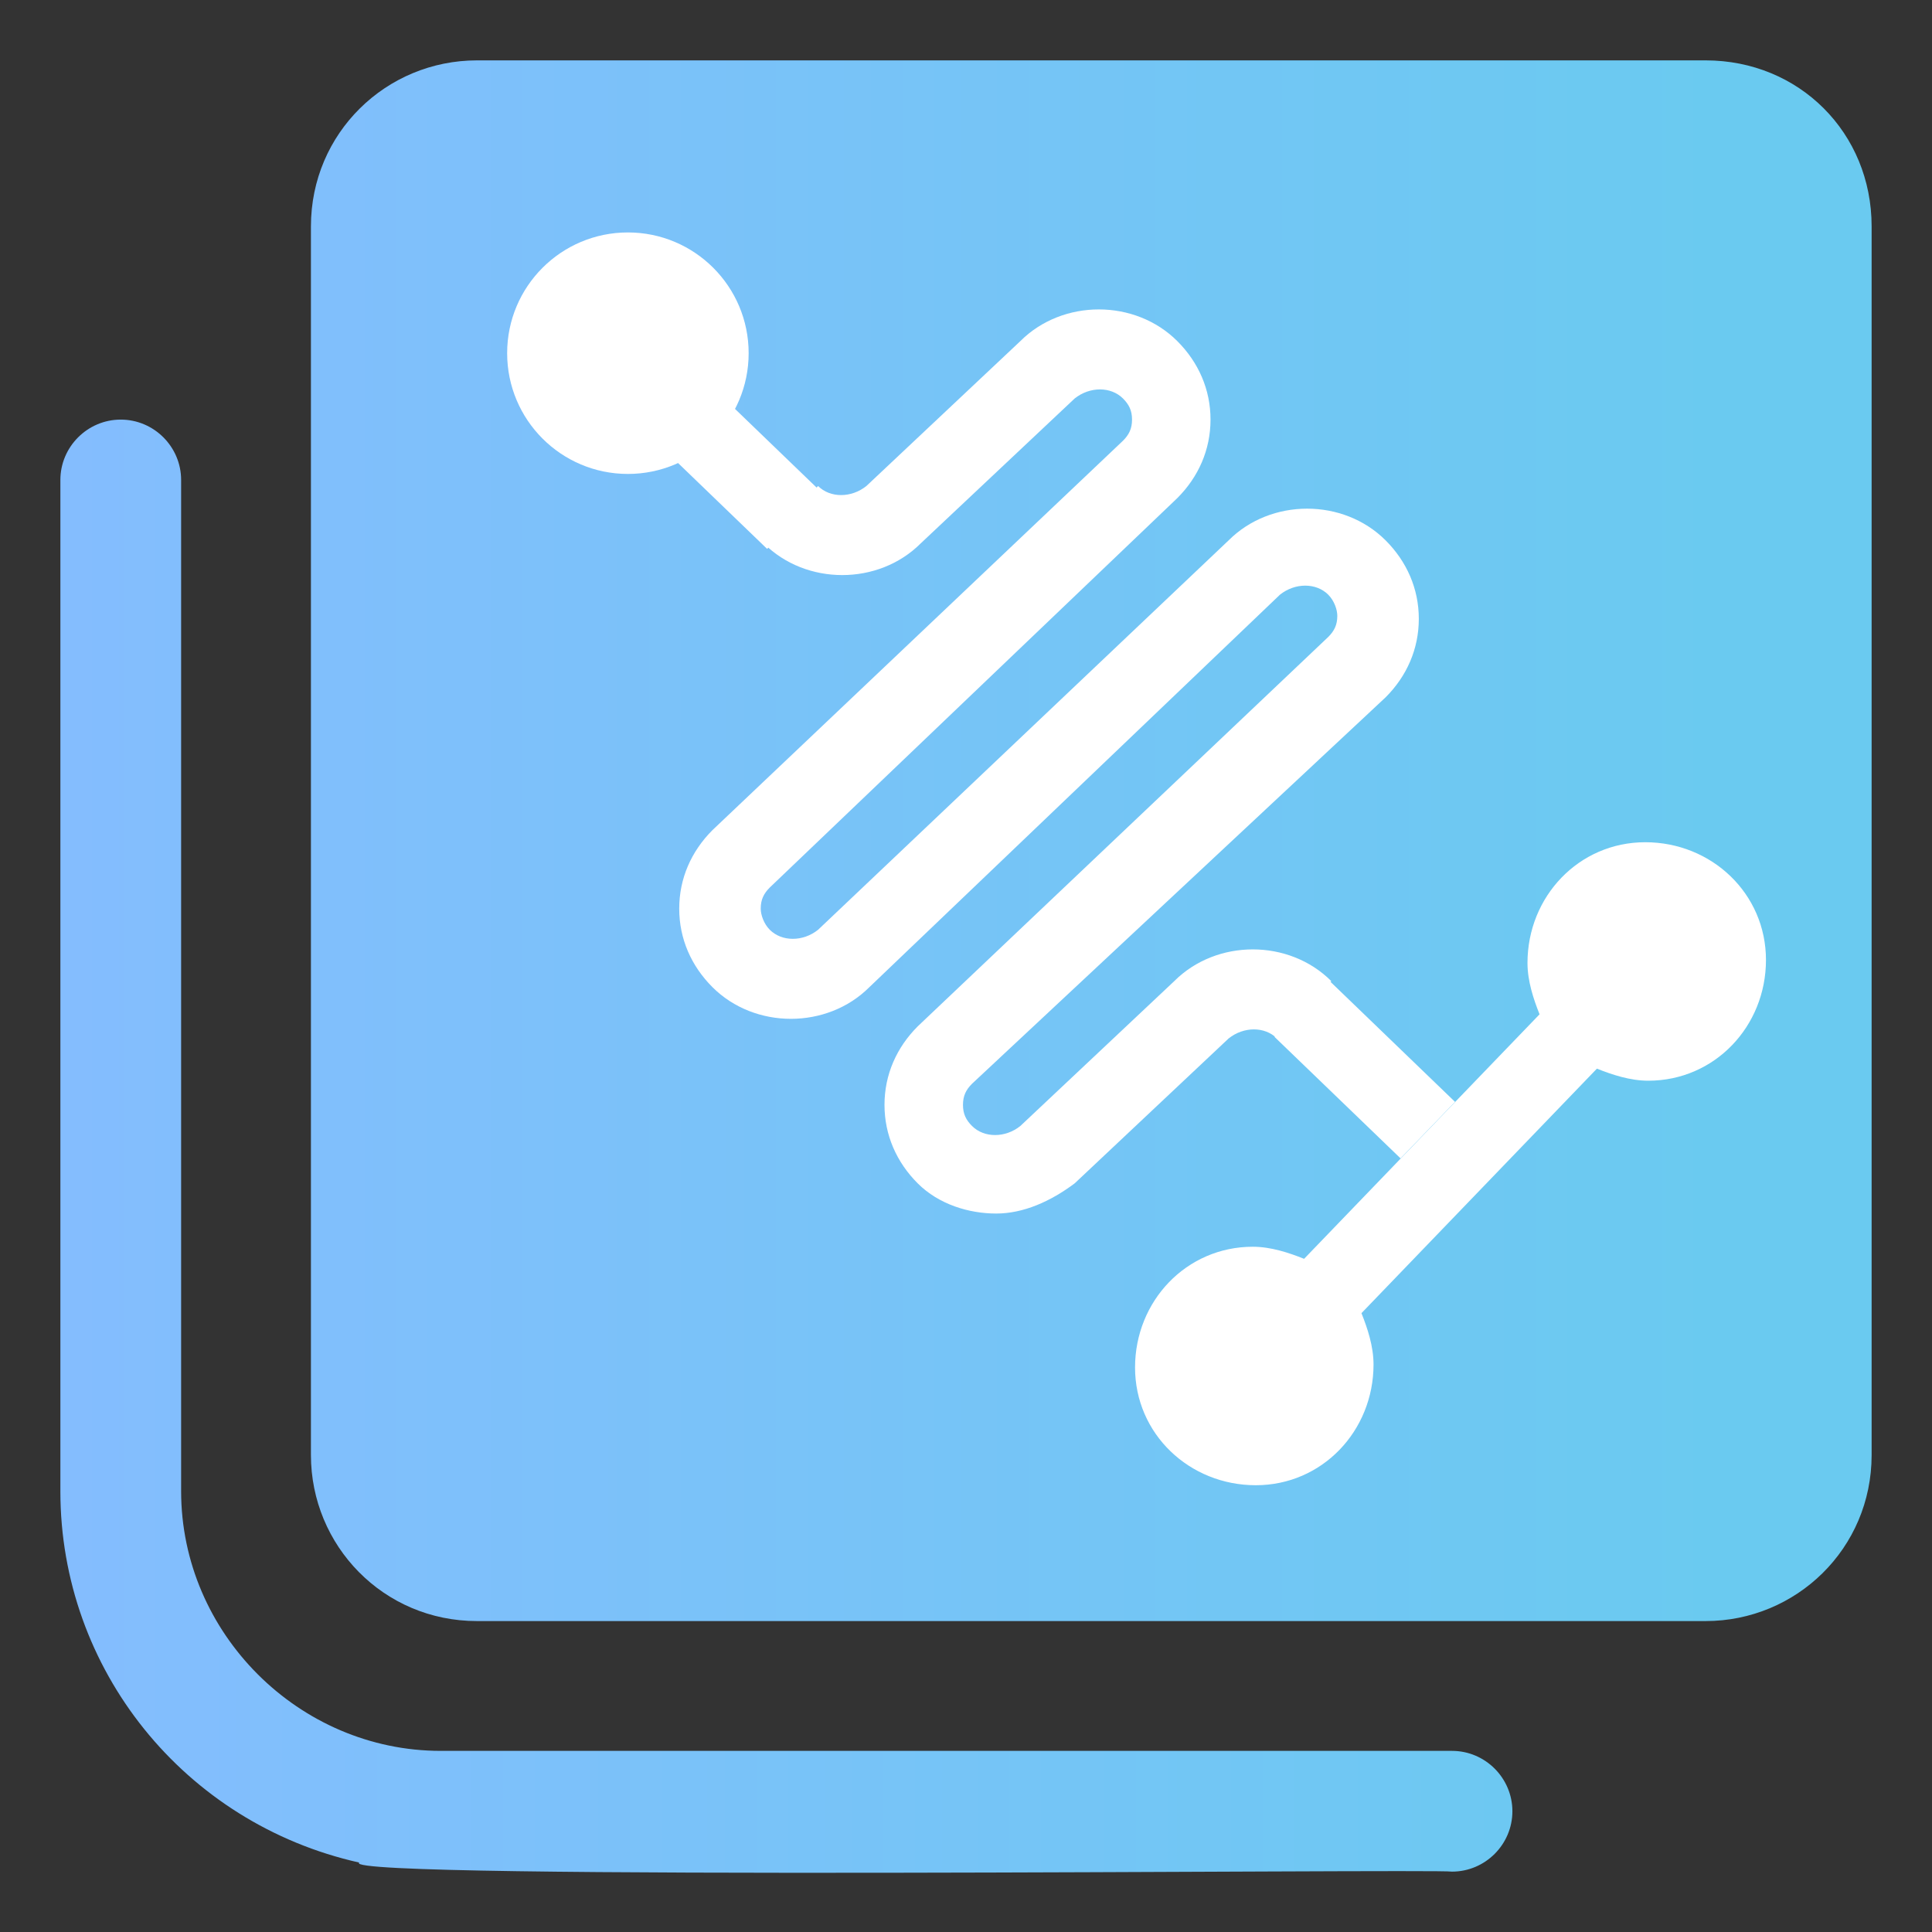 <?xml version="1.0" encoding="utf-8"?>
<!-- Generator: Adobe Illustrator 26.2.1, SVG Export Plug-In . SVG Version: 6.00 Build 0)  -->
<svg version="1.1" id="图层_1" xmlns="http://www.w3.org/2000/svg" xmlns:xlink="http://www.w3.org/1999/xlink" x="0px" y="0px"
	 viewBox="0 0 64 64" style="enable-background:new 0 0 64 64;" xml:space="preserve">
<rect x="0" y="0" width="64" height="64" fill="#333333" stroke="none"/>
<style type="text/css">
	.st0{fill:url(#id_101_00000063624897399644206150000011227749146119788721_);}
	.st1{fill:url(#id_102_00000010309053927518378910000000643427353987737776_);}
	.st2{fill:#FFFFFF;}
</style>
<g id="Layer_41">
	
		<linearGradient id="id_101_00000105409391213956781580000008004493160421316016_" gradientUnits="userSpaceOnUse" x1="2" y1="25.912" x2="56.833" y2="25.912" gradientTransform="matrix(1 0 0 -1 0 63.89)">
		<stop  offset="0" style="stop-color:#84BDFE"/>
		<stop  offset="0.994" style="stop-color:#6ACAF0"/>
	</linearGradient>
	<path id="id_101" style="fill:url(#id_101_00000105409391213956781580000008004493160421316016_);" d="M48.1,58H14.6
		C9.9,58,6,54.1,6,49.4V15.9c0-1.1-0.9-2-2-2s-2,0.9-2,2v33.5c0,5.9,4.1,11,9.9,12.3c-0.8,0.6,35.6,0.2,36.2,0.3c1.1,0,2-0.9,2-2
		C50.1,58.9,49.2,58,48.1,58z"/>
	
		<linearGradient id="id_102_00000123439413655085845920000005173669271398076839_" gradientUnits="userSpaceOnUse" x1="2.63" y1="36.06" x2="57.15" y2="36.06" gradientTransform="matrix(1 0 0 -1 0 63.89)">
		<stop  offset="0" style="stop-color:#84BDFE"/>
		<stop  offset="1" style="stop-color:#6ACAF0"/>
	</linearGradient>
	<path id="id_102" style="fill:url(#id_102_00000123439413655085845920000005173669271398076839_);" d="M56.5,2H15.8
		c-3,0-5.5,2.4-5.5,5.5v40.7c0,3,2.4,5.5,5.5,5.5h40.7c3,0,5.5-2.4,5.5-5.5V7.5C62,4.4,59.6,2,56.5,2z"/>
</g>
<g>
	<path class="st2" d="M37.6,45.3c0,2.2,1.8,3.9,4,3.9c2.2,0,3.9-1.8,3.9-4c0-0.6-0.2-1.2-0.4-1.7l7.8-8.1c0.5,0.2,1.1,0.4,1.7,0.4
		c2.2,0,3.9-1.8,3.9-4c0-2.2-1.8-3.9-4-3.9c-2.2,0-3.9,1.8-3.9,4c0,0.6,0.2,1.2,0.4,1.7l-7.8,8.1c-0.5-0.2-1.1-0.4-1.7-0.4
		C39.3,41.3,37.6,43.1,37.6,45.3z"/>
	<g>
		<g transform="translate(0 0) rotate(0 10000 7500)">
			<g>
				<path class="st2" d="M33,40.2c-0.9,0-1.9-0.3-2.6-1c-0.7-0.7-1.1-1.6-1.1-2.6s0.4-1.9,1.1-2.6l13.6-12.9
					c0.2-0.2,0.3-0.4,0.3-0.7c0-0.2-0.1-0.5-0.3-0.7c-0.4-0.4-1.1-0.4-1.6,0L28.8,32.7c-1.4,1.4-3.8,1.4-5.2,0
					c-0.7-0.7-1.1-1.6-1.1-2.6c0-1,0.4-1.9,1.1-2.6l13.6-12.9c0.2-0.2,0.3-0.4,0.3-0.7s-0.1-0.5-0.3-0.7c-0.4-0.4-1.1-0.4-1.6,0
					l-5.1,4.8c-1.4,1.4-3.8,1.4-5.2,0l1.8-1.9c0.4,0.4,1.1,0.4,1.6,0l5.1-4.8c1.4-1.4,3.8-1.4,5.2,0c0.7,0.7,1.1,1.6,1.1,2.6
					c0,1-0.4,1.9-1.1,2.6L25.5,29.4c-0.2,0.2-0.3,0.4-0.3,0.7c0,0.2,0.1,0.5,0.3,0.7c0.4,0.4,1.1,0.4,1.6,0l13.6-12.9
					c1.4-1.4,3.8-1.4,5.2,0c0.7,0.7,1.1,1.6,1.1,2.6c0,1-0.4,1.9-1.1,2.6L32.2,35.9c-0.2,0.2-0.3,0.4-0.3,0.7s0.1,0.5,0.3,0.7
					c0.4,0.4,1.1,0.4,1.6,0l5.1-4.8c1.4-1.4,3.8-1.4,5.2,0l-1.8,1.9c-0.4-0.4-1.1-0.4-1.6,0l-5.1,4.8C34.8,39.8,33.9,40.2,33,40.2z"
					/>
			</g>
		</g>
		<g id="channel-2_00000037677717539731297900000004509473110263043201_">
			<g>
				
					<rect x="43.9" y="32.5" transform="matrix(0.694 -0.72 0.72 0.694 -11.647 43.401)" class="st2" width="2.6" height="5.8"/>
			</g>
		</g>
		<g id="channel-2_00000083074076954480495340000001682954064227052931_">
			<g>
				
					<rect x="22.9" y="12.3" transform="matrix(0.694 -0.72 0.72 0.694 -3.513 22.109)" class="st2" width="2.6" height="5.8"/>
			</g>
		</g>
	</g>
	<circle class="st2" cx="20.8" cy="11.7" r="4"/>
</g>
</svg>

